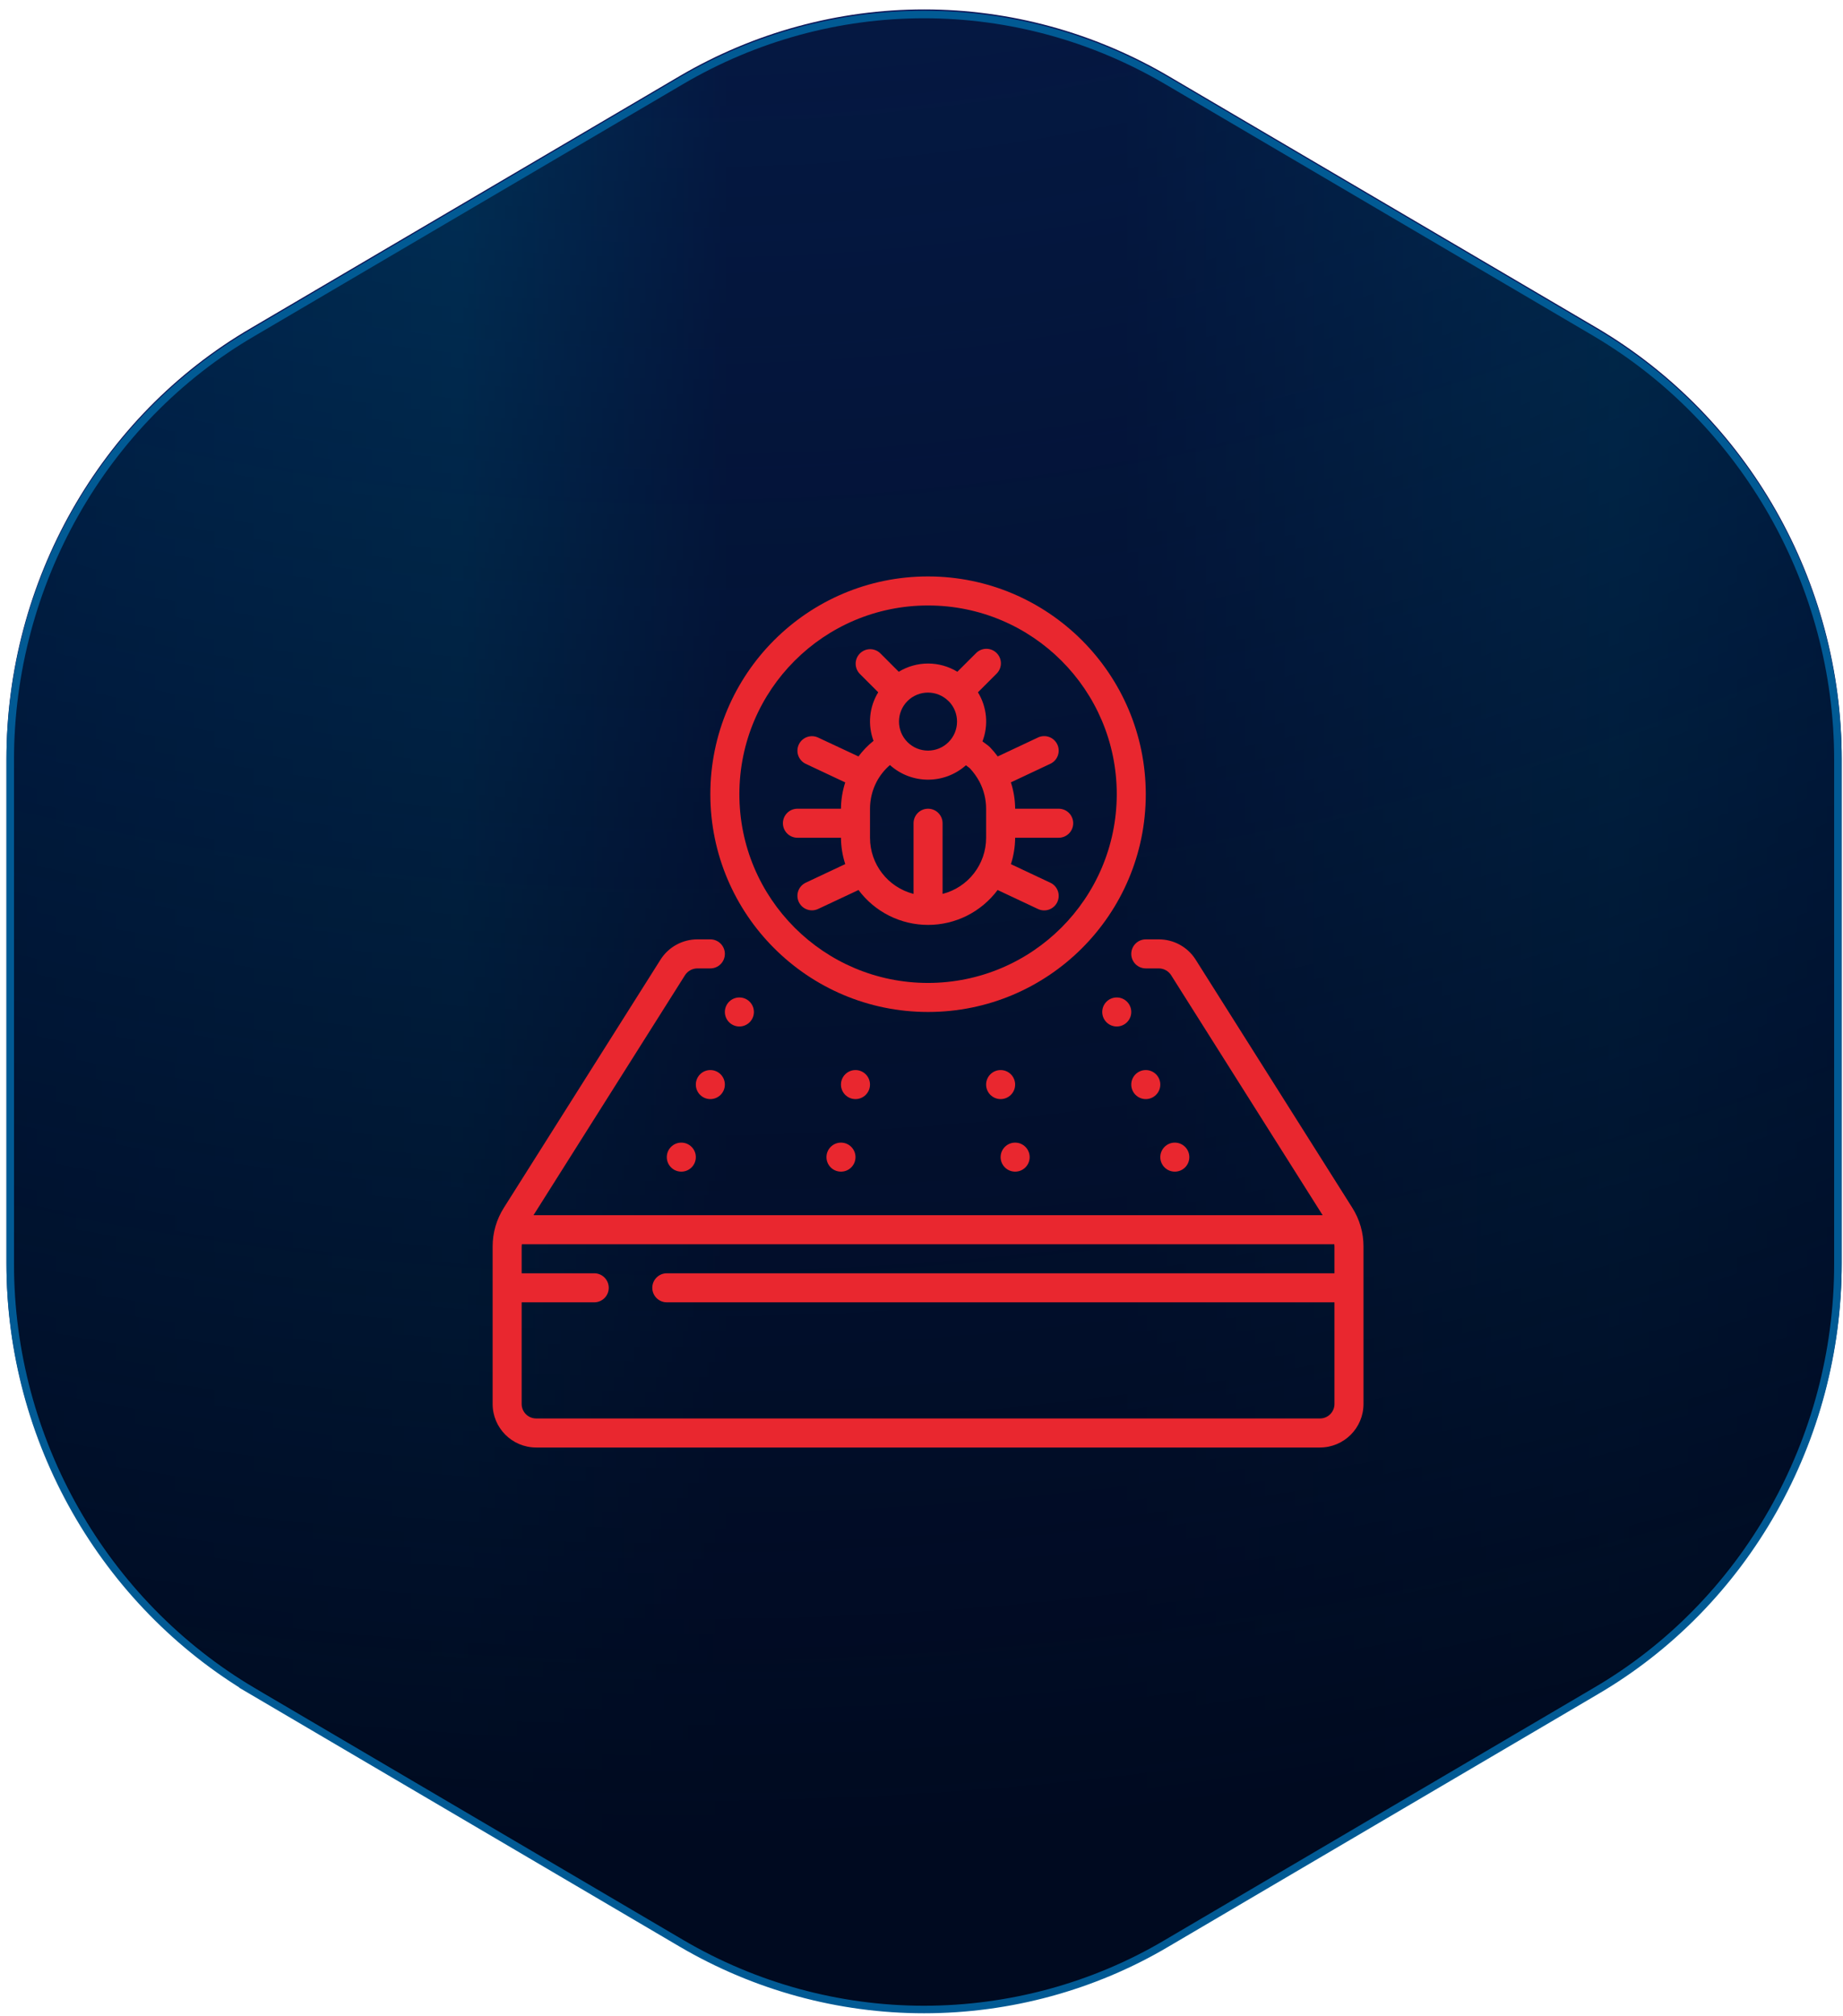 <?xml version="1.0" encoding="UTF-8"?>
<svg xmlns="http://www.w3.org/2000/svg" width="182" height="199" viewBox="0 0 182 199" fill="none">
  <path d="M91.255 1.302C99.655 1.302 107.909 3.553 115.205 7.831L157.542 32.714C172.283 41.42 181.498 57.559 181.498 74.899V124.667C181.498 142.009 172.355 158.222 157.543 166.852L157.542 166.853L115.205 191.735L115.204 191.736C107.984 196.013 99.656 198.265 91.255 198.265C82.854 198.265 74.6 196.013 67.304 191.735L24.967 166.853H24.968C10.227 158.146 1.011 142.008 1.011 124.667V74.899C1.011 57.557 10.154 41.344 24.966 32.715H24.967L67.304 7.831C74.6 3.553 82.854 1.302 91.255 1.302Z" fill="url(#paint0_radial_6316_6373)"></path>
  <path d="M91.255 1.302C99.655 1.302 107.909 3.553 115.205 7.831L157.542 32.714C172.283 41.42 181.498 57.559 181.498 74.899V124.667C181.498 142.009 172.355 158.222 157.543 166.852L157.542 166.853L115.205 191.735L115.204 191.736C107.984 196.013 99.656 198.265 91.255 198.265C82.854 198.265 74.6 196.013 67.304 191.735L24.967 166.853H24.968C10.227 158.146 1.011 142.008 1.011 124.667V74.899C1.011 57.557 10.154 41.344 24.966 32.715H24.967L67.304 7.831C74.6 3.553 82.854 1.302 91.255 1.302Z" fill="black" fill-opacity="0.2"></path>
  <path d="M91.255 1.302C99.655 1.302 107.909 3.553 115.205 7.831L157.542 32.714C172.283 41.42 181.498 57.559 181.498 74.899V124.667C181.498 142.009 172.355 158.222 157.543 166.852L157.542 166.853L115.205 191.735L115.204 191.736C107.984 196.013 99.656 198.265 91.255 198.265C82.854 198.265 74.6 196.013 67.304 191.735L24.967 166.853H24.968C10.227 158.146 1.011 142.008 1.011 124.667V74.899C1.011 57.557 10.154 41.344 24.966 32.715H24.967L67.304 7.831C74.6 3.553 82.854 1.302 91.255 1.302Z" fill="url(#paint1_linear_6316_6373)"></path>
  <path d="M91.255 1.302C99.655 1.302 107.909 3.553 115.205 7.831L157.542 32.714C172.283 41.42 181.498 57.559 181.498 74.899V124.667C181.498 142.009 172.355 158.222 157.543 166.852L157.542 166.853L115.205 191.735L115.204 191.736C107.984 196.013 99.656 198.265 91.255 198.265C82.854 198.265 74.6 196.013 67.304 191.735L24.967 166.853H24.968C10.227 158.146 1.011 142.008 1.011 124.667V74.899C1.011 57.557 10.154 41.344 24.966 32.715H24.967L67.304 7.831C74.6 3.553 82.854 1.302 91.255 1.302Z" stroke="#0E1658" stroke-width="0.745"></path>
  <path d="M91.255 1.431C99.655 1.431 107.909 3.682 115.205 7.96L157.542 32.843C172.283 41.549 181.498 57.688 181.498 75.028V124.796C181.498 142.138 172.355 158.351 157.543 166.98L157.542 166.981L115.205 191.864L115.204 191.865C107.984 196.142 99.656 198.393 91.255 198.394C82.854 198.394 74.6 196.142 67.304 191.864L24.967 166.981H24.968C10.227 158.275 1.011 142.136 1.011 124.796V75.028C1.011 57.686 10.154 41.473 24.966 32.844H24.967L67.304 7.96C74.6 3.682 82.854 1.431 91.255 1.431Z" fill="url(#paint2_radial_6316_6373)" stroke="#015A94" stroke-width="0.745"></path>
  <g clip-path="url(#clip0_6316_6373)">
    <path d="M118.069 94.737C117.682 94.126 117.145 93.622 116.51 93.273C115.876 92.924 115.163 92.742 114.438 92.742H113.148C112.768 92.742 112.404 92.893 112.135 93.162C111.866 93.431 111.715 93.796 111.715 94.176C111.715 94.556 111.866 94.92 112.135 95.189C112.404 95.458 112.768 95.609 113.148 95.609H114.438C114.679 95.611 114.916 95.672 115.127 95.788C115.339 95.905 115.518 96.071 115.648 96.274L130.614 119.975H52.683L67.644 96.28C67.775 96.076 67.954 95.907 68.166 95.79C68.378 95.673 68.616 95.611 68.859 95.609H70.148C70.529 95.609 70.893 95.458 71.162 95.189C71.431 94.92 71.582 94.556 71.582 94.175C71.582 93.795 71.431 93.431 71.162 93.162C70.893 92.893 70.529 92.742 70.148 92.742H68.859C68.132 92.743 67.418 92.927 66.783 93.278C66.147 93.629 65.611 94.135 65.224 94.749L49.764 119.23C49.032 120.378 48.645 121.711 48.648 123.072V138.609C48.648 140.984 50.574 142.909 52.949 142.909H130.348C132.723 142.909 134.648 140.984 134.648 138.609V123.072C134.652 121.714 134.267 120.383 133.539 119.237L118.069 94.737ZM130.348 140.042H52.949C52.568 140.042 52.204 139.891 51.935 139.623C51.666 139.354 51.515 138.989 51.515 138.609V128.576H58.682C59.062 128.576 59.427 128.425 59.695 128.156C59.964 127.887 60.115 127.523 60.115 127.143C60.115 126.762 59.964 126.398 59.695 126.129C59.427 125.86 59.062 125.709 58.682 125.709H51.515V123.072C51.515 122.995 51.527 122.92 51.531 122.843H131.766C131.766 122.92 131.782 122.995 131.782 123.072V125.709H65.849C65.468 125.709 65.104 125.86 64.835 126.129C64.566 126.397 64.415 126.762 64.415 127.142C64.415 127.522 64.566 127.887 64.835 128.156C65.104 128.424 65.468 128.575 65.849 128.575H131.782V138.609C131.782 138.797 131.745 138.984 131.673 139.157C131.601 139.331 131.495 139.489 131.362 139.622C131.229 139.756 131.071 139.861 130.897 139.933C130.723 140.005 130.537 140.042 130.348 140.042Z" fill="#E9272F"></path>
    <path d="M73.015 101.343C73.807 101.343 74.449 100.701 74.449 99.91C74.449 99.118 73.807 98.477 73.015 98.477C72.224 98.477 71.582 99.118 71.582 99.91C71.582 100.701 72.224 101.343 73.015 101.343Z" fill="#E9272F"></path>
    <path d="M84.48 108.511C85.272 108.511 85.913 107.869 85.913 107.078C85.913 106.286 85.272 105.645 84.48 105.645C83.689 105.645 83.047 106.286 83.047 107.078C83.047 107.869 83.689 108.511 84.48 108.511Z" fill="#E9272F"></path>
    <path d="M83.049 115.675C83.84 115.675 84.482 115.033 84.482 114.242C84.482 113.45 83.84 112.809 83.049 112.809C82.257 112.809 81.615 113.45 81.615 114.242C81.615 115.033 82.257 115.675 83.049 115.675Z" fill="#E9272F"></path>
    <path d="M70.148 108.511C70.94 108.511 71.581 107.869 71.581 107.078C71.581 106.286 70.94 105.645 70.148 105.645C69.356 105.645 68.715 106.286 68.715 107.078C68.715 107.869 69.356 108.511 70.148 108.511Z" fill="#E9272F"></path>
    <path d="M67.281 115.675C68.073 115.675 68.714 115.033 68.714 114.242C68.714 113.45 68.073 112.809 67.281 112.809C66.489 112.809 65.848 113.45 65.848 114.242C65.848 115.033 66.489 115.675 67.281 115.675Z" fill="#E9272F"></path>
    <path d="M110.281 101.343C111.073 101.343 111.714 100.701 111.714 99.91C111.714 99.118 111.073 98.477 110.281 98.477C109.489 98.477 108.848 99.118 108.848 99.91C108.848 100.701 109.489 101.343 110.281 101.343Z" fill="#E9272F"></path>
    <path d="M98.814 108.511C99.606 108.511 100.247 107.869 100.247 107.078C100.247 106.286 99.606 105.645 98.814 105.645C98.023 105.645 97.381 106.286 97.381 107.078C97.381 107.869 98.023 108.511 98.814 108.511Z" fill="#E9272F"></path>
    <path d="M100.248 115.675C101.039 115.675 101.681 115.033 101.681 114.242C101.681 113.45 101.039 112.809 100.248 112.809C99.456 112.809 98.814 113.45 98.814 114.242C98.814 115.033 99.456 115.675 100.248 115.675Z" fill="#E9272F"></path>
    <path d="M113.148 108.511C113.94 108.511 114.581 107.869 114.581 107.078C114.581 106.286 113.94 105.645 113.148 105.645C112.357 105.645 111.715 106.286 111.715 107.078C111.715 107.869 112.357 108.511 113.148 108.511Z" fill="#E9272F"></path>
    <path d="M116.015 115.675C116.807 115.675 117.449 115.033 117.449 114.242C117.449 113.45 116.807 112.809 116.015 112.809C115.224 112.809 114.582 113.45 114.582 114.242C114.582 115.033 115.224 115.675 116.015 115.675Z" fill="#E9272F"></path>
    <path d="M91.648 56.91C79.774 56.91 70.148 66.536 70.148 78.41C70.148 90.284 79.774 99.91 91.648 99.91C103.522 99.91 113.148 90.284 113.148 78.41C113.135 66.542 103.517 56.924 91.648 56.91ZM91.648 97.044C81.358 97.044 73.015 88.701 73.015 78.41C73.015 68.12 81.358 59.777 91.648 59.777C101.939 59.777 110.282 68.119 110.282 78.41C110.27 88.696 101.935 97.032 91.648 97.044Z" fill="#E9272F"></path>
    <path d="M104.548 79.842H100.248C100.242 78.958 100.1 78.081 99.826 77.241L103.725 75.406C103.895 75.326 104.048 75.213 104.175 75.073C104.302 74.934 104.4 74.771 104.463 74.594C104.527 74.417 104.555 74.229 104.546 74.041C104.538 73.853 104.492 73.668 104.412 73.498C104.331 73.328 104.218 73.175 104.079 73.048C103.94 72.921 103.777 72.823 103.6 72.76C103.423 72.696 103.235 72.668 103.047 72.677C102.859 72.686 102.674 72.731 102.504 72.812L98.528 74.682C98.29 74.361 98.033 74.056 97.757 73.768C97.706 73.716 97.652 73.668 97.595 73.624L97.021 73.194C97.323 72.407 97.44 71.56 97.362 70.72C97.284 69.88 97.014 69.069 96.573 68.35L98.399 66.524C98.537 66.392 98.647 66.234 98.723 66.058C98.799 65.883 98.839 65.695 98.841 65.504C98.843 65.313 98.807 65.124 98.735 64.947C98.663 64.77 98.556 64.609 98.421 64.475C98.286 64.34 98.126 64.233 97.949 64.161C97.772 64.089 97.583 64.053 97.392 64.055C97.201 64.057 97.013 64.097 96.837 64.173C96.662 64.249 96.504 64.359 96.372 64.497L94.542 66.322C93.67 65.79 92.669 65.509 91.648 65.509C90.627 65.509 89.626 65.79 88.754 66.322L86.928 64.495C86.657 64.234 86.295 64.09 85.92 64.093C85.544 64.096 85.184 64.247 84.919 64.513C84.653 64.778 84.502 65.138 84.499 65.514C84.496 65.89 84.64 66.252 84.901 66.522L86.727 68.348C86.29 69.059 86.02 69.86 85.94 70.691C85.859 71.521 85.97 72.359 86.263 73.141C85.704 73.59 85.204 74.108 84.775 74.682L80.792 72.819C80.621 72.739 80.437 72.693 80.249 72.684C80.061 72.675 79.873 72.703 79.696 72.767C79.519 72.831 79.356 72.929 79.216 73.055C79.077 73.182 78.964 73.335 78.884 73.505C78.804 73.675 78.758 73.86 78.749 74.048C78.74 74.236 78.768 74.424 78.832 74.601C78.896 74.778 78.994 74.941 79.121 75.081C79.247 75.22 79.4 75.333 79.57 75.413L83.468 77.246C83.196 78.085 83.055 78.96 83.048 79.842H78.748C78.368 79.842 78.003 79.993 77.734 80.262C77.466 80.531 77.314 80.895 77.314 81.275C77.314 81.656 77.466 82.02 77.734 82.289C78.003 82.558 78.368 82.709 78.748 82.709H83.048C83.054 83.592 83.196 84.47 83.469 85.31L79.57 87.145C79.226 87.307 78.961 87.599 78.832 87.957C78.703 88.314 78.722 88.709 78.884 89.053C79.046 89.397 79.338 89.662 79.696 89.791C80.053 89.92 80.448 89.901 80.792 89.739L84.779 87.869C85.577 88.938 86.613 89.806 87.806 90.405C88.998 91.003 90.314 91.314 91.648 91.314C92.982 91.314 94.298 91.003 95.49 90.405C96.683 89.806 97.719 88.938 98.516 87.869L102.504 89.745C102.674 89.825 102.859 89.871 103.047 89.88C103.235 89.889 103.423 89.861 103.6 89.797C103.777 89.733 103.94 89.635 104.079 89.508C104.219 89.382 104.332 89.229 104.412 89.058C104.492 88.888 104.538 88.704 104.547 88.516C104.556 88.327 104.527 88.139 104.464 87.962C104.4 87.785 104.302 87.622 104.175 87.483C104.049 87.344 103.896 87.231 103.725 87.151L99.828 85.317C100.101 84.475 100.242 83.595 100.248 82.709H104.548C104.928 82.709 105.292 82.558 105.561 82.289C105.83 82.02 105.981 81.656 105.981 81.275C105.981 80.895 105.83 80.531 105.561 80.262C105.292 79.993 104.928 79.842 104.548 79.842ZM93.672 69.214C94.79 70.334 94.789 72.148 93.67 73.267C92.551 74.386 90.736 74.386 89.617 73.267C88.498 72.148 88.497 70.334 89.615 69.214C90.734 68.099 92.544 68.099 93.663 69.214H93.672ZM93.081 88.253V81.275C93.081 80.895 92.93 80.531 92.661 80.262C92.393 79.993 92.028 79.842 91.648 79.842C91.268 79.842 90.903 79.993 90.634 80.262C90.366 80.531 90.215 80.895 90.215 81.275V88.253C87.683 87.604 85.913 85.322 85.915 82.709V79.842C85.916 78.916 86.14 78.003 86.568 77.182C86.9 76.555 87.347 75.995 87.884 75.532C90.015 77.448 93.246 77.457 95.388 75.553L95.764 75.84C96.143 76.243 96.466 76.693 96.726 77.18C97.155 78.002 97.38 78.915 97.381 79.842V82.709C97.385 85.323 95.614 87.607 93.081 88.253Z" fill="#E9272F"></path>
  </g>
  <defs>
    <radialGradient id="paint0_radial_6316_6373" cx="0" cy="0" r="1" gradientUnits="userSpaceOnUse" gradientTransform="translate(65.407 -199.576) rotate(27.898) scale(380.389 384.328)">
      <stop stop-color="#000A20" stop-opacity="0"></stop>
      <stop offset="1" stop-color="#000A20"></stop>
    </radialGradient>
    <linearGradient id="paint1_linear_6316_6373" x1="0.724" y1="99.751" x2="181.844" y2="99.751" gradientUnits="userSpaceOnUse">
      <stop stop-color="#004388"></stop>
      <stop offset="0.247" stop-color="#015A94"></stop>
      <stop offset="0.393" stop-color="#0A2868"></stop>
      <stop offset="0.608" stop-color="#0A2868"></stop>
      <stop offset="0.876" stop-color="#015A94"></stop>
      <stop offset="1" stop-color="#004388"></stop>
    </linearGradient>
    <radialGradient id="paint2_radial_6316_6373" cx="0" cy="0" r="1" gradientUnits="userSpaceOnUse" gradientTransform="translate(65.407 -199.447) rotate(27.898) scale(380.389 384.328)">
      <stop stop-color="#000A20" stop-opacity="0"></stop>
      <stop offset="1" stop-color="#000A20"></stop>
    </radialGradient>
    <clipPath id="clip0_6316_6373">
      <rect width="86" height="86" fill="white" transform="translate(48.648 56.91)"></rect>
    </clipPath>
  </defs>
</svg>
